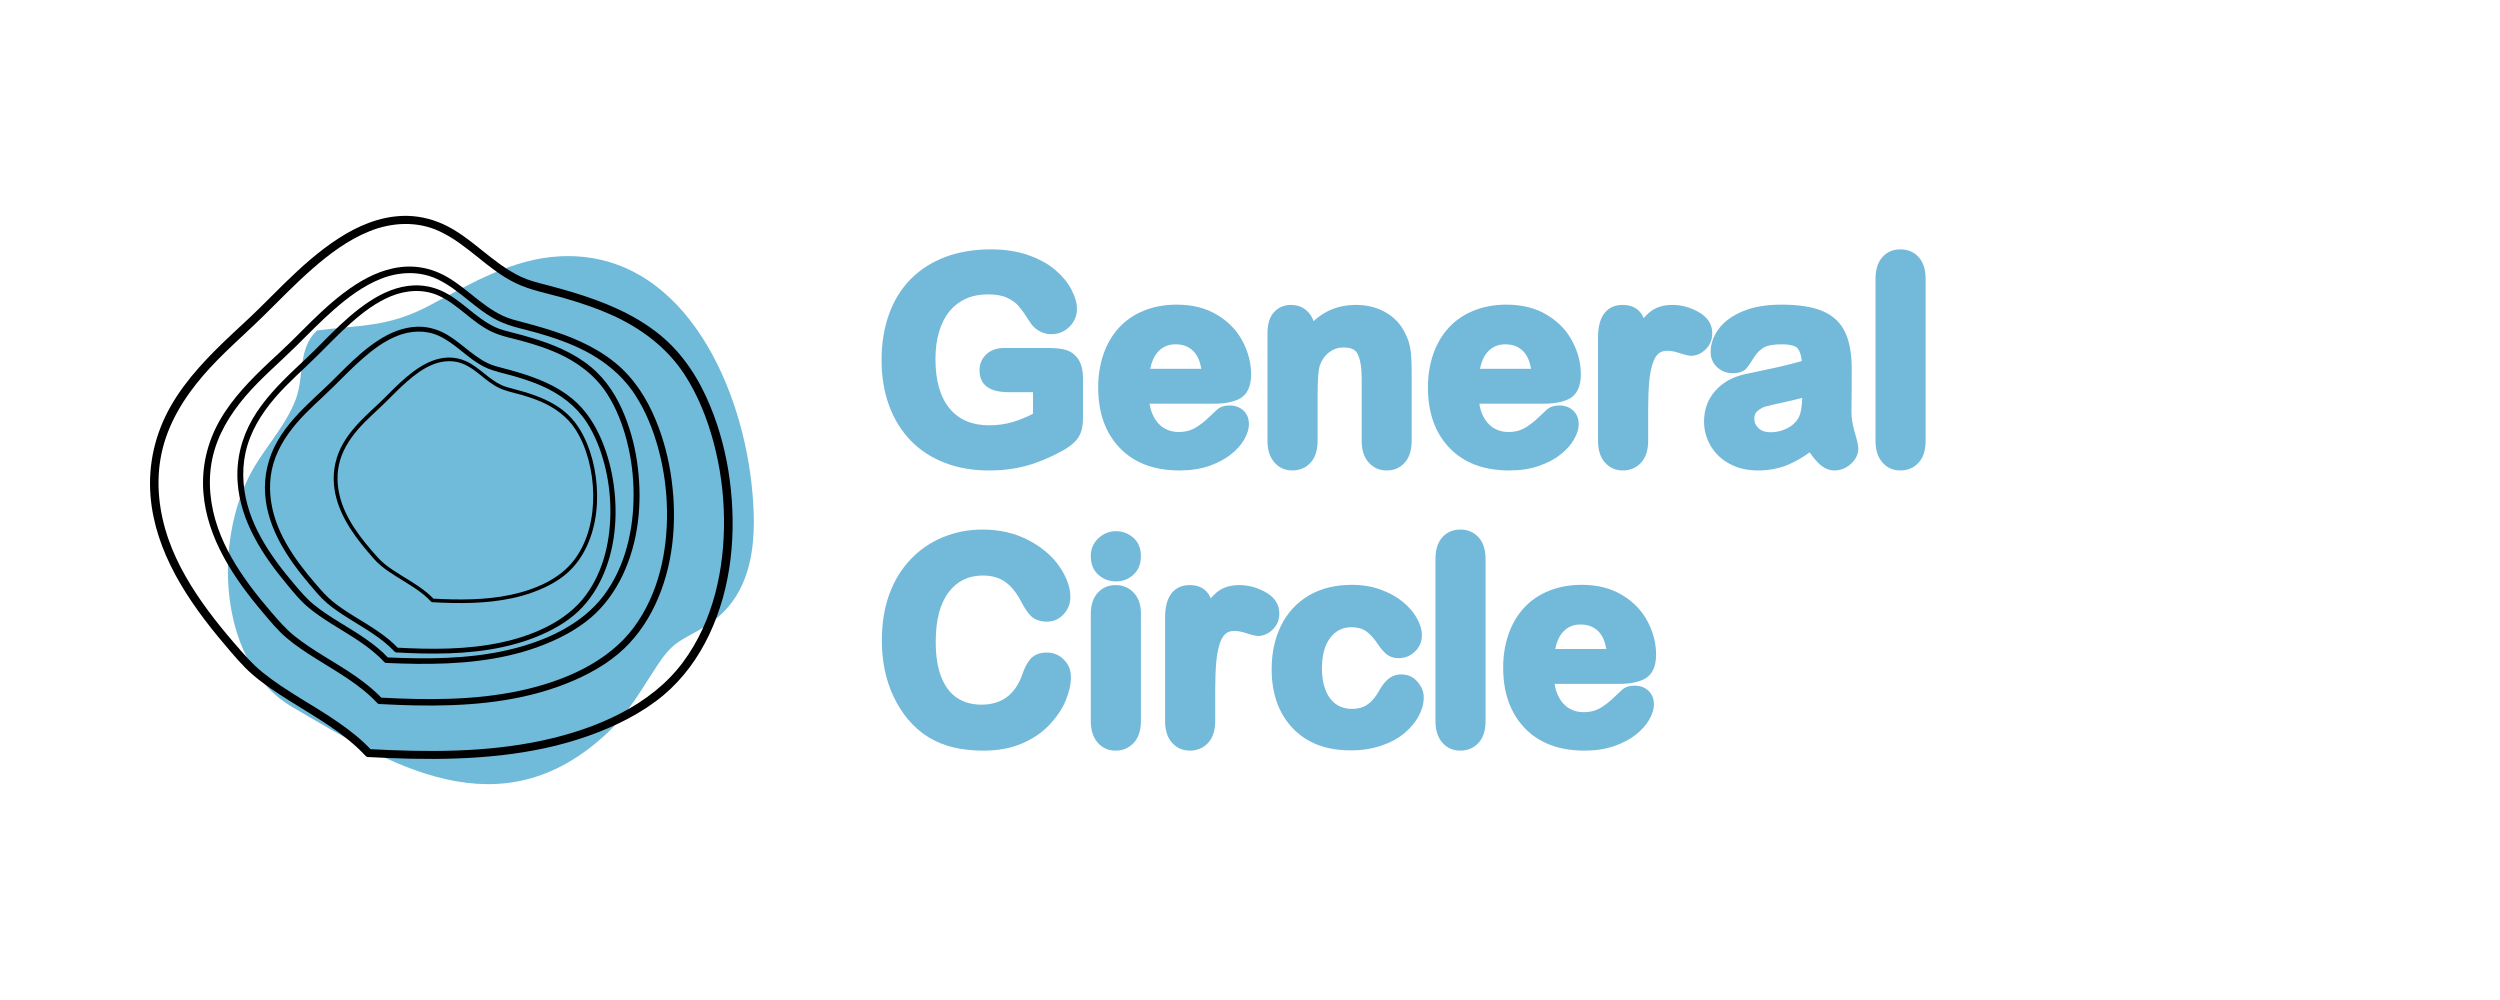 <?xml version="1.0" encoding="UTF-8" standalone="no"?><!DOCTYPE svg PUBLIC "-//W3C//DTD SVG 1.1//EN" "http://www.w3.org/Graphics/SVG/1.1/DTD/svg11.dtd"><svg width="100%" height="100%" viewBox="0 0 500 200" version="1.1" xmlns="http://www.w3.org/2000/svg" xmlns:xlink="http://www.w3.org/1999/xlink" xml:space="preserve" xmlns:serif="http://www.serif.com/" style="fill-rule:evenodd;clip-rule:evenodd;stroke-linejoin:round;stroke-miterlimit:2;"><rect id="Artboard10" x="0" y="0" width="500" height="200" style="fill:none;"/><g><g><path d="M63.403,66.093c8.657,-1.131 14.199,-0.574 22.592,-5.047c8.361,-4.455 16.621,-9.337 26.084,-9.787c23.673,-1.128 35.808,24.247 38.199,45.256c1.178,10.345 0.991,22.399 -9.057,28.652c-4.774,2.973 -6.311,2.762 -9.551,7.606c-3.226,4.822 -5.847,9.717 -10.153,13.767c-21.497,20.215 -43.476,6.373 -63.239,-5.243c-13.838,-8.134 -15.817,-31 -8.593,-45.748c2.72,-5.553 7.35,-10.015 9.482,-15.735c1.724,-4.624 0.345,-10.12 4.236,-13.721" style="fill:#71bbda;fill-rule:nonzero;"/><path d="M73.731,149.815c11.63,0.628 23.449,0.723 34.802,-1.725c10.733,-2.314 21.666,-7.021 28.055,-15.638c6.13,-8.268 8.328,-18.736 8.211,-28.742c-0.06,-5.097 -0.739,-10.199 -2.066,-15.169c-1.261,-4.734 -3.098,-9.429 -5.828,-13.633c-3.474,-5.354 -8.674,-9.274 -14.673,-11.96c-3.004,-1.347 -6.16,-2.386 -9.331,-3.308c-3.282,-0.954 -6.748,-1.551 -9.826,-3.043c-5.606,-2.719 -9.523,-7.701 -15.175,-10.34c-4.47,-2.088 -9.53,-1.802 -13.965,-0.023c-4.319,1.732 -8.034,4.535 -11.431,7.501c-3.406,2.976 -6.522,6.217 -9.728,9.374c-4.051,3.99 -8.428,7.677 -12.126,11.973c-3.971,4.611 -7.14,9.814 -8.366,15.703c-1.174,5.641 -0.513,11.56 1.402,17.049c1.781,5.105 4.656,9.851 7.918,14.274c1.657,2.246 3.437,4.415 5.269,6.541c1.778,2.062 3.538,4.127 5.692,5.865c4.689,3.786 10.219,6.551 15.172,10.01c2.375,1.657 4.66,3.456 6.602,5.555c0.727,0.784 -0.522,1.858 -1.253,1.069c-4.234,-4.572 -9.942,-7.688 -15.249,-11.029c-2.504,-1.577 -4.991,-3.209 -7.226,-5.117c-2.123,-1.815 -3.891,-3.986 -5.676,-6.084c-7.392,-8.697 -13.96,-18.566 -14.84,-29.815c-0.492,-6.278 0.941,-12.442 4.09,-17.937c3.114,-5.433 7.625,-10.04 12.245,-14.376c1.824,-1.711 3.677,-3.388 5.452,-5.143c1.624,-1.604 3.224,-3.23 4.858,-4.825c3.393,-3.314 6.933,-6.54 10.985,-9.159c3.783,-2.445 8.116,-4.332 12.822,-4.483c2.78,-0.089 5.523,0.496 8.043,1.635c2.873,1.302 5.326,3.266 7.737,5.195c2.462,1.97 4.947,3.97 7.858,5.343c1.587,0.747 3.27,1.156 4.967,1.6c1.741,0.456 3.476,0.931 5.199,1.448c6.335,1.903 12.556,4.427 17.631,8.571c4.669,3.812 7.823,8.833 10.029,14.165c1.985,4.799 3.27,9.82 3.939,14.901c1.371,10.403 0.416,21.384 -4.137,30.947c-2.151,4.518 -5.139,8.699 -9.079,12.017c-4.305,3.626 -9.679,6.268 -15.092,8.188c-11.197,3.969 -23.381,4.802 -35.347,4.557c-2.867,-0.059 -5.735,-0.18 -8.601,-0.335c-1.103,-0.06 -1.066,-1.657 0.037,-1.597" style="fill-rule:nonzero;"/><path d="M75.952,139.515c9.4,0.509 18.954,0.585 28.131,-1.394c8.677,-1.87 17.515,-5.677 22.679,-12.641c4.956,-6.683 6.732,-15.145 6.638,-23.233c-0.049,-4.12 -0.599,-8.245 -1.669,-12.262c-1.021,-3.827 -2.507,-7.622 -4.713,-11.021c-2.808,-4.327 -7.011,-7.496 -11.86,-9.668c-2.429,-1.087 -4.979,-1.928 -7.543,-2.672c-2.655,-0.772 -5.456,-1.255 -7.943,-2.461c-4.531,-2.199 -7.698,-6.226 -12.267,-8.359c-3.613,-1.686 -7.703,-1.456 -11.288,-0.018c-3.491,1.401 -6.494,3.666 -9.24,6.064c-2.754,2.405 -5.272,5.026 -7.864,7.578c-3.274,3.224 -6.813,6.205 -9.802,9.676c-3.211,3.728 -5.772,7.935 -6.761,12.695c-0.951,4.56 -0.417,9.344 1.132,13.782c1.44,4.126 3.763,7.962 6.4,11.537c1.34,1.816 2.778,3.569 4.26,5.288c1.436,1.666 2.86,3.336 4.6,4.741c3.79,3.06 8.261,5.296 12.265,8.091c1.919,1.34 3.766,2.794 5.336,4.492c0.587,0.633 -0.422,1.5 -1.012,0.862c-3.423,-3.696 -8.038,-6.214 -12.328,-8.915c-2.024,-1.274 -4.034,-2.593 -5.839,-4.136c-1.717,-1.467 -3.146,-3.222 -4.588,-4.918c-5.976,-7.029 -11.285,-15.008 -11.998,-24.099c-0.397,-5.076 0.762,-10.059 3.307,-14.501c2.516,-4.391 6.163,-8.115 9.897,-11.621c1.475,-1.383 2.973,-2.739 4.408,-4.156c1.313,-1.298 2.606,-2.612 3.926,-3.901c2.744,-2.679 5.606,-5.287 8.88,-7.404c3.057,-1.976 6.561,-3.502 10.365,-3.623c2.247,-0.072 4.466,0.4 6.502,1.322c2.322,1.052 4.305,2.639 6.254,4.199c1.991,1.593 3.999,3.209 6.352,4.319c1.282,0.604 2.643,0.933 4.015,1.293c1.407,0.368 2.81,0.752 4.202,1.171c5.122,1.538 10.15,3.579 14.252,6.927c3.774,3.083 6.324,7.141 8.108,11.451c1.605,3.879 2.643,7.938 3.184,12.045c1.108,8.408 0.336,17.285 -3.345,25.016c-1.738,3.652 -4.154,7.032 -7.338,9.713c-3.48,2.931 -7.824,5.067 -12.2,6.62c-9.051,3.208 -18.9,3.881 -28.572,3.683c-2.318,-0.047 -4.636,-0.146 -6.952,-0.271c-0.893,-0.047 -0.864,-1.339 0.029,-1.291" style="fill-rule:nonzero;"/><path d="M77.3,131.475c8.028,0.364 16.191,0.356 24.051,-1.423c7.43,-1.681 15.016,-5.033 19.491,-11.082c4.294,-5.803 5.886,-13.117 5.877,-20.092c-0.006,-3.553 -0.438,-7.107 -1.318,-10.564c-0.838,-3.292 -2.073,-6.555 -3.929,-9.469c-2.362,-3.711 -5.926,-6.412 -10.049,-8.247c-2.066,-0.919 -4.237,-1.623 -6.423,-2.246c-2.26,-0.645 -4.65,-1.039 -6.765,-2.06c-3.852,-1.86 -6.523,-5.309 -10.408,-7.114c-3.072,-1.427 -6.569,-1.196 -9.647,0.073c-2.994,1.235 -5.581,3.212 -7.949,5.303c-2.373,2.096 -4.549,4.375 -6.787,6.598c-2.826,2.806 -5.876,5.406 -8.461,8.423c-2.776,3.241 -5.002,6.889 -5.89,11.003c-0.851,3.94 -0.439,8.064 0.845,11.879c1.195,3.549 3.146,6.839 5.368,9.902c1.129,1.556 2.342,3.057 3.592,4.528c1.214,1.426 2.415,2.855 3.889,4.053c3.213,2.61 7.013,4.504 10.41,6.884c1.628,1.141 3.193,2.38 4.521,3.831c0.496,0.542 -0.374,1.299 -0.874,0.753c-2.892,-3.161 -6.812,-5.297 -10.455,-7.594c-1.718,-1.083 -3.424,-2.205 -4.953,-3.521c-1.454,-1.253 -2.661,-2.755 -3.878,-4.207c-5.044,-6.017 -9.51,-12.857 -10.038,-20.693c-0.295,-4.375 0.74,-8.682 2.953,-12.534c2.191,-3.807 5.339,-7.049 8.562,-10.101c1.271,-1.205 2.564,-2.386 3.803,-3.621c1.133,-1.128 2.25,-2.271 3.389,-3.395c2.368,-2.332 4.836,-4.604 7.654,-6.456c2.63,-1.728 5.636,-3.072 8.889,-3.206c1.92,-0.08 3.812,0.31 5.544,1.088c1.975,0.889 3.655,2.244 5.307,3.573c1.687,1.359 3.389,2.738 5.39,3.676c1.089,0.512 2.25,0.786 3.418,1.085c1.201,0.306 2.396,0.627 3.581,0.977c4.364,1.286 8.643,3.006 12.118,5.864c3.198,2.629 5.341,6.11 6.827,9.813c1.336,3.333 2.188,6.827 2.613,10.365c0.874,7.245 0.136,14.907 -3.078,21.605c-1.518,3.163 -3.612,6.098 -6.357,8.435c-3.001,2.557 -6.731,4.433 -10.484,5.806c-7.763,2.838 -16.185,3.497 -24.447,3.401c-1.982,-0.023 -3.961,-0.089 -5.94,-0.179c-0.761,-0.035 -0.725,-1.148 0.038,-1.114" style="fill-rule:nonzero;"/><path d="M79.302,129.526c7,0.379 14.113,0.435 20.946,-1.038c6.46,-1.392 13.041,-4.227 16.886,-9.412c3.689,-4.977 5.013,-11.277 4.943,-17.3c-0.037,-3.067 -0.446,-6.139 -1.244,-9.13c-0.76,-2.849 -1.865,-5.674 -3.507,-8.205c-2.092,-3.223 -5.223,-5.582 -8.832,-7.198c-1.809,-0.811 -3.707,-1.436 -5.617,-1.991c-1.976,-0.575 -4.062,-0.934 -5.913,-1.832c-3.375,-1.636 -5.733,-4.635 -9.135,-6.224c-2.689,-1.256 -5.734,-1.084 -8.404,-0.013c-2.6,1.043 -4.836,2.729 -6.88,4.516c-2.05,1.79 -3.926,3.741 -5.855,5.641c-2.438,2.402 -5.072,4.621 -7.298,7.205c-2.391,2.777 -4.297,5.908 -5.036,9.452c-0.706,3.395 -0.309,6.958 0.844,10.262c1.073,3.072 2.802,5.928 4.765,8.591c0.998,1.351 2.07,2.657 3.172,3.936c1.07,1.242 2.13,2.484 3.426,3.531c2.821,2.278 6.15,3.943 9.131,6.025c1.43,0.996 2.805,2.08 3.974,3.343c0.437,0.471 -0.315,1.117 -0.754,0.642c-2.549,-2.751 -5.984,-4.626 -9.178,-6.637c-1.507,-0.949 -3.005,-1.931 -4.349,-3.08c-1.277,-1.092 -2.342,-2.4 -3.416,-3.662c-4.449,-5.234 -8.402,-11.174 -8.933,-17.944c-0.295,-3.779 0.567,-7.489 2.462,-10.796c1.875,-3.27 4.588,-6.043 7.371,-8.653c1.096,-1.03 2.213,-2.039 3.28,-3.096c0.978,-0.965 1.941,-1.943 2.925,-2.904c2.042,-1.995 4.172,-3.936 6.611,-5.512c2.277,-1.471 4.885,-2.607 7.717,-2.698c1.673,-0.053 3.325,0.298 4.841,0.984c1.729,0.783 3.206,1.965 4.657,3.126c1.482,1.186 2.978,2.39 4.73,3.217c0.954,0.449 1.967,0.695 2.988,0.963c1.049,0.274 2.093,0.56 3.13,0.871c3.813,1.145 7.557,2.665 10.612,5.158c2.81,2.296 4.708,5.317 6.036,8.527c1.195,2.887 1.968,5.91 2.371,8.967c0.825,6.261 0.251,12.871 -2.49,18.627c-1.294,2.72 -3.093,5.236 -5.464,7.232c-2.592,2.183 -5.825,3.774 -9.085,4.929c-6.739,2.389 -14.072,2.89 -21.273,2.743c-1.727,-0.036 -3.452,-0.109 -5.177,-0.202c-0.664,-0.036 -0.642,-0.997 0.022,-0.961" style="fill-rule:nonzero;"/><path d="M86.51,119.722c5.258,0.285 10.602,0.327 15.735,-0.78c4.853,-1.045 9.797,-3.174 12.685,-7.07c2.771,-3.738 3.766,-8.471 3.712,-12.995c-0.027,-2.305 -0.335,-4.612 -0.934,-6.859c-0.57,-2.14 -1.401,-4.264 -2.635,-6.163c-1.571,-2.422 -3.921,-4.195 -6.634,-5.409c-1.359,-0.608 -2.785,-1.077 -4.219,-1.495c-1.485,-0.431 -3.051,-0.701 -4.442,-1.377c-2.535,-1.229 -4.307,-3.481 -6.861,-4.674c-2.022,-0.943 -4.31,-0.815 -6.315,-0.01c-1.954,0.783 -3.632,2.05 -5.168,3.391c-1.541,1.346 -2.949,2.812 -4.398,4.239c-1.832,1.804 -3.811,3.471 -5.484,5.413c-1.794,2.084 -3.227,4.437 -3.781,7.1c-0.532,2.55 -0.234,5.226 0.633,7.709c0.806,2.307 2.105,4.454 3.58,6.452c0.749,1.017 1.554,1.997 2.383,2.958c0.803,0.932 1.6,1.867 2.573,2.653c2.12,1.711 4.62,2.962 6.86,4.524c1.074,0.751 2.107,1.564 2.985,2.513c0.328,0.353 -0.237,0.84 -0.567,0.483c-1.914,-2.067 -4.495,-3.476 -6.894,-4.987c-1.133,-0.712 -2.257,-1.45 -3.267,-2.313c-0.961,-0.821 -1.76,-1.802 -2.566,-2.751c-3.343,-3.931 -6.313,-8.394 -6.711,-13.48c-0.222,-2.839 0.426,-5.626 1.849,-8.111c1.408,-2.456 3.448,-4.539 5.536,-6.499c0.825,-0.773 1.663,-1.532 2.466,-2.326c0.734,-0.725 1.458,-1.46 2.196,-2.182c1.535,-1.497 3.135,-2.956 4.967,-4.14c1.71,-1.106 3.67,-1.958 5.797,-2.027c1.257,-0.04 2.498,0.224 3.637,0.739c1.299,0.588 2.408,1.477 3.499,2.349c1.113,0.891 2.236,1.796 3.552,2.416c0.717,0.338 1.478,0.523 2.246,0.723c0.787,0.206 1.572,0.421 2.35,0.655c2.865,0.86 5.677,2.002 7.972,3.874c2.111,1.725 3.537,3.994 4.535,6.406c0.898,2.17 1.478,4.44 1.78,6.736c0.62,4.704 0.189,9.669 -1.87,13.993c-0.972,2.043 -2.323,3.933 -4.105,5.433c-1.946,1.64 -4.375,2.834 -6.823,3.702c-5.063,1.795 -10.572,2.171 -15.982,2.06c-1.296,-0.026 -2.592,-0.081 -3.889,-0.151c-0.499,-0.026 -0.482,-0.748 0.017,-0.722" style="fill-rule:nonzero;"/></g><g><path d="M216.6,75.731c0,-1.741 -0.357,-3.032 -0.953,-3.903c-0.67,-0.977 -1.552,-1.601 -2.638,-1.883c-0.861,-0.225 -1.912,-0.344 -3.155,-0.344l-9.056,-0c-1.479,-0 -2.633,0.438 -3.494,1.228c-0.928,0.852 -1.398,1.928 -1.398,3.233c-0,1.666 0.646,2.811 1.805,3.505c0.917,0.55 2.262,0.873 4.054,0.873c0,0 3.019,0 4.837,0c-0,0 -0,4.313 -0,4.313c-1.339,0.685 -2.663,1.228 -3.971,1.625c-1.502,0.456 -3.107,0.682 -4.816,0.682c-3.355,-0 -5.984,-1.083 -7.859,-3.322c-1.946,-2.325 -2.863,-5.661 -2.863,-9.975c-0,-2.021 0.25,-3.865 0.759,-5.53c0.488,-1.597 1.185,-2.948 2.104,-4.048c0.897,-1.071 1.976,-1.888 3.239,-2.452c1.292,-0.576 2.761,-0.856 4.405,-0.856c1.56,-0 2.847,0.217 3.854,0.693c0.963,0.456 1.736,1.009 2.304,1.678c0.65,0.767 1.443,1.902 2.384,3.4c0.016,0.026 0.034,0.052 0.052,0.077c0.485,0.667 1.086,1.185 1.801,1.555c0.723,0.374 1.478,0.559 2.262,0.559c1.4,0 2.6,-0.488 3.601,-1.458c1.025,-0.993 1.533,-2.196 1.533,-3.605c0,-1.134 -0.356,-2.441 -1.127,-3.903c-0.718,-1.36 -1.777,-2.655 -3.193,-3.873c-1.382,-1.19 -3.178,-2.187 -5.399,-2.97c-2.17,-0.766 -4.663,-1.156 -7.481,-1.156c-3.399,-0 -6.438,0.512 -9.12,1.521c-2.735,1.03 -5.054,2.52 -6.961,4.461c-1.91,1.945 -3.361,4.31 -4.345,7.099c-0.964,2.731 -1.45,5.739 -1.45,9.027c-0,3.35 0.502,6.382 1.495,9.097c1.011,2.763 2.463,5.112 4.349,7.052c1.89,1.943 4.173,3.429 6.854,4.45c2.632,1.003 5.548,1.51 8.748,1.51c2.724,-0 5.24,-0.319 7.551,-0.95c2.296,-0.627 4.688,-1.622 7.171,-2.991c0.001,-0 0.001,-0.001 0.002,-0.001c0.933,-0.517 1.696,-1.058 2.295,-1.616c0.712,-0.664 1.192,-1.414 1.458,-2.238c0.231,-0.718 0.362,-1.675 0.362,-2.876c0,0 0,-7.688 0,-7.688Z" style="fill:#73b9da;fill-rule:nonzero;"/><path d="M242.829,80.739c2.185,-0 3.873,-0.354 5.078,-0.988c1.432,-0.753 2.313,-2.324 2.313,-4.869c-0,-2.242 -0.559,-4.446 -1.69,-6.608c-1.134,-2.168 -2.834,-3.942 -5.113,-5.31c-2.242,-1.346 -4.926,-2.037 -8.059,-2.037c-2.384,0 -4.553,0.396 -6.51,1.175c-2.006,0.799 -3.691,1.951 -5.062,3.447c-1.36,1.485 -2.399,3.264 -3.108,5.34c-0.693,2.027 -1.042,4.224 -1.042,6.593c-0,5.096 1.461,9.116 4.304,12.091c2.849,2.98 6.823,4.518 11.955,4.518c2.224,-0 4.19,-0.303 5.901,-0.894c1.745,-0.602 3.19,-1.368 4.344,-2.281c1.201,-0.951 2.091,-1.953 2.686,-2.988c0.669,-1.162 0.964,-2.19 0.964,-3.059c-0,-1.215 -0.413,-2.138 -1.153,-2.803c-0.695,-0.627 -1.594,-0.973 -2.718,-0.973c-1.085,-0 -1.903,0.312 -2.487,0.822c-0.016,0.013 -0.032,0.028 -0.047,0.042c-0.899,0.862 -1.63,1.544 -2.194,2.046c-0.526,0.468 -1.101,0.907 -1.725,1.316c-0.564,0.371 -1.146,0.645 -1.748,0.819c-0.614,0.178 -1.294,0.263 -2.038,0.263c-1.057,-0 -2.024,-0.262 -2.9,-0.793c-0.877,-0.531 -1.57,-1.329 -2.099,-2.377c-0.379,-0.752 -0.63,-1.583 -0.758,-2.492c0,-0 12.906,-0 12.906,-0Zm-12.789,-6.979c0.296,-1.434 0.802,-2.574 1.559,-3.404c0.916,-1.003 2.091,-1.492 3.517,-1.492c1.508,-0 2.734,0.474 3.657,1.471c0.759,0.82 1.239,1.967 1.493,3.425c0,-0 -10.226,-0 -10.226,-0l0,-0Z" style="fill:#73b9da;fill-rule:nonzero;"/><path d="M262.719,64.232c-0.078,-0.227 -0.169,-0.443 -0.273,-0.647c-0.44,-0.871 -1.035,-1.514 -1.765,-1.95c-0.722,-0.431 -1.53,-0.653 -2.427,-0.653c-1.489,0 -2.649,0.527 -3.507,1.516c-0.786,0.907 -1.25,2.257 -1.25,4.094c-0,0 -0,21.588 -0,21.588c-0,1.86 0.49,3.272 1.358,4.272c0.945,1.088 2.148,1.639 3.614,1.639c1.499,-0 2.714,-0.536 3.66,-1.574c0.883,-0.968 1.393,-2.399 1.393,-4.337l0,-9.358c0,-2.815 0.135,-4.747 0.464,-5.788c0.403,-1.104 1.026,-1.978 1.884,-2.611c0.837,-0.619 1.765,-0.93 2.785,-0.93c1.384,0 2.363,0.324 2.827,1.223c0.595,1.156 0.854,2.832 0.854,5.015c-0,-0 -0,12.449 -0,12.449c-0,1.86 0.49,3.272 1.358,4.272c0.94,1.083 2.159,1.639 3.668,1.639c1.489,-0 2.692,-0.545 3.623,-1.607c0.856,-0.976 1.349,-2.397 1.349,-4.304c0,-0 0,-13.899 0,-13.899c0,-1.718 -0.077,-3.13 -0.227,-4.237c-0.165,-1.215 -0.525,-2.346 -1.077,-3.394c-0.875,-1.813 -2.194,-3.218 -3.958,-4.211c-1.715,-0.965 -3.659,-1.457 -5.838,-1.457c-2.223,0 -4.188,0.465 -5.901,1.372c-0.908,0.482 -1.781,1.106 -2.614,1.878Z" style="fill:#73b9da;fill-rule:nonzero;"/><path d="M308.777,80.739c2.186,-0 3.874,-0.354 5.079,-0.988c1.431,-0.753 2.313,-2.324 2.313,-4.869c-0,-2.242 -0.559,-4.446 -1.69,-6.608c-1.134,-2.168 -2.834,-3.942 -5.113,-5.31c-2.242,-1.346 -4.926,-2.037 -8.06,-2.037c-2.383,0 -4.552,0.396 -6.509,1.175c-2.006,0.799 -3.692,1.951 -5.062,3.447c-1.36,1.485 -2.399,3.264 -3.109,5.34c-0.692,2.027 -1.042,4.224 -1.042,6.593c0,5.096 1.462,9.116 4.305,12.091c2.849,2.98 6.823,4.518 11.955,4.518c2.223,-0 4.189,-0.303 5.9,-0.894c1.746,-0.602 3.191,-1.368 4.345,-2.281c1.201,-0.951 2.09,-1.953 2.686,-2.988c0.668,-1.162 0.964,-2.19 0.964,-3.059c-0,-1.215 -0.414,-2.138 -1.153,-2.803c-0.696,-0.627 -1.594,-0.973 -2.718,-0.973c-1.086,-0 -1.903,0.312 -2.487,0.822c-0.016,0.013 -0.032,0.028 -0.047,0.042c-0.899,0.862 -1.63,1.544 -2.194,2.046c-0.526,0.468 -1.101,0.907 -1.725,1.316c-0.564,0.371 -1.146,0.645 -1.748,0.819c-0.615,0.178 -1.294,0.263 -2.038,0.263c-1.057,-0 -2.024,-0.262 -2.9,-0.793c-0.877,-0.531 -1.57,-1.329 -2.099,-2.377c-0.379,-0.752 -0.63,-1.583 -0.758,-2.492c-0,-0 12.905,-0 12.905,-0Zm-12.788,-6.979c0.296,-1.434 0.802,-2.574 1.559,-3.404c0.916,-1.003 2.091,-1.492 3.517,-1.492c1.508,-0 2.734,0.474 3.657,1.471c0.758,0.82 1.239,1.967 1.493,3.425c-0,-0 -10.226,-0 -10.226,-0l-0,-0Z" style="fill:#73b9da;fill-rule:nonzero;"/><path d="M329.632,81.942c0,-2.194 0.069,-4.053 0.21,-5.578c0.132,-1.438 0.367,-2.68 0.714,-3.724c0.283,-0.852 0.657,-1.51 1.17,-1.943c0.456,-0.386 1.055,-0.547 1.775,-0.547c0.67,-0 1.441,0.153 2.316,0.44c1.243,0.407 2.036,0.572 2.361,0.572c1.041,0 2.025,-0.4 2.924,-1.262c0.892,-0.855 1.349,-1.937 1.349,-3.253c0,-1.772 -0.905,-3.256 -2.891,-4.328c-1.654,-0.895 -3.361,-1.337 -5.118,-1.337c-1.905,0 -3.416,0.525 -4.557,1.495c-0.383,0.326 -0.765,0.709 -1.144,1.15c-0.14,-0.328 -0.3,-0.622 -0.479,-0.883c-0.77,-1.123 -1.992,-1.762 -3.736,-1.762c-1.339,0 -2.396,0.414 -3.199,1.168c-1.07,1.005 -1.72,2.725 -1.72,5.235l-0,20.795c-0,1.91 0.499,3.333 1.369,4.311c0.942,1.06 2.14,1.6 3.603,1.6c1.473,-0 2.683,-0.53 3.641,-1.567c0.895,-0.97 1.412,-2.403 1.412,-4.344l0,-6.238Z" style="fill:#73b9da;fill-rule:nonzero;"/><path d="M361.937,90.474c0.608,0.889 1.194,1.605 1.752,2.153c1.033,1.013 2.105,1.464 3.163,1.464c1.224,-0 2.323,-0.422 3.29,-1.282c1.047,-0.932 1.521,-1.99 1.521,-3.124c0,-0.496 -0.226,-1.615 -0.744,-3.341c-0.414,-1.382 -0.625,-2.709 -0.626,-3.984c0.018,-1.495 0.031,-2.853 0.04,-4.075c0.009,-1.224 0.014,-2.715 0.014,-4.47c-0,-3.012 -0.439,-5.426 -1.267,-7.25c-0.901,-1.987 -2.432,-3.453 -4.617,-4.371c-1.971,-0.828 -4.675,-1.267 -8.119,-1.267c-3.088,0 -5.665,0.446 -7.736,1.306c-2.2,0.912 -3.802,2.1 -4.841,3.51c-1.108,1.504 -1.64,3.06 -1.64,4.652c0,1.258 0.457,2.287 1.356,3.093c0.851,0.763 1.858,1.149 3.026,1.149c1.469,0 2.371,-0.453 2.817,-0.996c0.296,-0.36 0.807,-1.101 1.523,-2.229c0.541,-0.852 1.182,-1.499 1.94,-1.925c0.793,-0.447 1.984,-0.623 3.555,-0.623c0.921,-0 1.685,0.086 2.292,0.281c0.408,0.132 0.729,0.299 0.926,0.562c0.431,0.576 0.683,1.414 0.811,2.498c-1.122,0.319 -2.179,0.599 -3.171,0.84c-1.305,0.316 -2.872,0.664 -4.7,1.043c-1.853,0.385 -3.017,0.633 -3.493,0.745c-2.525,0.561 -4.499,1.682 -5.946,3.321c-1.496,1.694 -2.253,3.739 -2.253,6.141c0,1.768 0.45,3.409 1.35,4.922c0.896,1.505 2.165,2.703 3.82,3.583c1.604,0.852 3.463,1.291 5.581,1.291c2.252,-0 4.282,-0.391 6.093,-1.159c1.388,-0.588 2.817,-1.406 4.283,-2.458Zm-1.492,-10.909c-0.05,1.85 -0.286,3.216 -0.794,4.083c-0.004,0.007 -0.009,0.015 -0.013,0.022c-0.454,0.809 -1.18,1.455 -2.152,1.968c-1.038,0.547 -2.172,0.817 -3.399,0.817c-0.981,0 -1.786,-0.254 -2.392,-0.826c-0.55,-0.518 -0.832,-1.143 -0.832,-1.882c-0,-0.639 0.175,-1.151 0.594,-1.508c0.551,-0.471 1.127,-0.795 1.734,-0.957c0.777,-0.207 2.178,-0.53 4.201,-0.97c1.171,-0.256 2.188,-0.505 3.053,-0.747Z" style="fill:#73b9da;fill-rule:nonzero;"/><path d="M375.102,88.18c-0,1.857 0.484,3.267 1.339,4.265c0.933,1.089 2.14,1.646 3.633,1.646c1.499,-0 2.714,-0.536 3.66,-1.574c0.883,-0.968 1.393,-2.399 1.393,-4.337l0,-32.396c0,-1.934 -0.504,-3.363 -1.374,-4.331c-0.934,-1.038 -2.155,-1.579 -3.679,-1.579c-1.541,-0 -2.754,0.557 -3.662,1.62c-0.831,0.973 -1.31,2.39 -1.31,4.29l-0,32.396Z" style="fill:#73b9da;fill-rule:nonzero;"/><path d="M214.182,135.405c-0,-1.395 -0.481,-2.559 -1.428,-3.498c-0.942,-0.933 -2.07,-1.4 -3.383,-1.4c-1.617,-0 -2.756,0.566 -3.486,1.534c-0.578,0.767 -1.073,1.754 -1.466,2.97c-0.703,1.945 -1.725,3.434 -3.102,4.44c-1.37,1.001 -3.052,1.48 -5.034,1.48c-1.837,0 -3.444,-0.43 -4.814,-1.318c-1.361,-0.881 -2.396,-2.229 -3.139,-4.016c-0.8,-1.927 -1.183,-4.346 -1.183,-7.251c-0,-4.299 0.841,-7.631 2.631,-9.965c1.68,-2.191 3.941,-3.277 6.774,-3.277c1.756,0 3.239,0.397 4.438,1.237c1.249,0.875 2.32,2.208 3.243,3.974c0.717,1.376 1.385,2.333 1.969,2.896c0.721,0.696 1.78,1.114 3.222,1.114c1.299,-0 2.41,-0.497 3.326,-1.508c0.888,-0.978 1.324,-2.111 1.324,-3.391c0,-1.94 -0.719,-4.014 -2.236,-6.194c-1.44,-2.072 -3.503,-3.823 -6.209,-5.23c-2.67,-1.389 -5.712,-2.093 -9.131,-2.093c-2.794,0 -5.425,0.509 -7.893,1.522c-2.489,1.022 -4.659,2.51 -6.512,4.465c-1.846,1.948 -3.267,4.29 -4.258,7.03c-0.973,2.694 -1.466,5.742 -1.466,9.147c-0,2.088 0.194,4.061 0.58,5.919c0.39,1.879 0.975,3.646 1.755,5.302c0.785,1.667 1.734,3.172 2.844,4.516c0.003,0.003 0.005,0.006 0.007,0.009c1.265,1.505 2.653,2.715 4.16,3.636c1.505,0.92 3.179,1.599 5.024,2.034c1.793,0.423 3.784,0.637 5.974,0.637c2.942,0 5.518,-0.49 7.729,-1.45c2.246,-0.974 4.086,-2.248 5.531,-3.809c1.447,-1.563 2.501,-3.16 3.175,-4.783c0.698,-1.677 1.034,-3.238 1.034,-4.679Z" style="fill:#73b9da;fill-rule:nonzero;"/><path d="M228.183,122.628c0,-1.742 -0.504,-3.085 -1.418,-4.063c-0.956,-1.023 -2.164,-1.547 -3.635,-1.547c-1.485,-0 -2.684,0.534 -3.612,1.567c-0.862,0.959 -1.36,2.366 -1.36,4.262l-0,21.369c-0,1.857 0.484,3.267 1.339,4.265c0.933,1.089 2.14,1.645 3.633,1.645c1.475,0 2.687,-0.535 3.646,-1.586c0.895,-0.981 1.407,-2.409 1.407,-4.324c0,-0 0,-21.588 0,-21.588Zm-4.972,-6.347c1.33,-0 2.478,-0.442 3.445,-1.317c0.993,-0.897 1.527,-2.126 1.527,-3.719c0,-1.656 -0.562,-2.896 -1.588,-3.762c-0.984,-0.831 -2.112,-1.245 -3.384,-1.245c-1.328,-0 -2.493,0.457 -3.495,1.379c-1.034,0.951 -1.558,2.158 -1.558,3.628c-0,1.622 0.546,2.858 1.553,3.745c0.97,0.853 2.134,1.291 3.5,1.291Z" style="fill:#73b9da;fill-rule:nonzero;"/><path d="M243.044,137.977c0,-2.193 0.069,-4.052 0.21,-5.577c0.132,-1.439 0.367,-2.681 0.714,-3.724c0.283,-0.852 0.657,-1.511 1.17,-1.944c0.456,-0.385 1.055,-0.547 1.776,-0.547c0.669,0 1.44,0.154 2.315,0.441c1.243,0.407 2.036,0.572 2.361,0.572c1.042,-0 2.025,-0.4 2.924,-1.262c0.892,-0.856 1.349,-1.937 1.349,-3.254c0,-1.771 -0.905,-3.255 -2.891,-4.328c-1.654,-0.894 -3.361,-1.336 -5.118,-1.336c-1.905,-0 -3.416,0.525 -4.557,1.494c-0.383,0.326 -0.765,0.71 -1.143,1.151c-0.141,-0.328 -0.301,-0.622 -0.48,-0.883c-0.77,-1.123 -1.992,-1.762 -3.736,-1.762c-1.339,-0 -2.396,0.414 -3.199,1.168c-1.07,1.004 -1.72,2.724 -1.72,5.235l-0,20.795c-0,1.909 0.499,3.333 1.369,4.311c0.942,1.06 2.14,1.599 3.603,1.599c1.473,0 2.683,-0.529 3.641,-1.566c0.895,-0.971 1.412,-2.404 1.412,-4.344l0,-6.239Z" style="fill:#73b9da;fill-rule:nonzero;"/><path d="M284.753,139.51c-0,-1.099 -0.388,-2.144 -1.216,-3.114c-0.86,-1.009 -1.943,-1.511 -3.246,-1.511c-1.108,-0 -2.04,0.362 -2.806,1.061c-0.614,0.561 -1.196,1.329 -1.726,2.319c-0.683,1.202 -1.454,2.109 -2.341,2.696c-0.844,0.558 -1.861,0.819 -3.043,0.819c-0.889,-0 -1.705,-0.169 -2.448,-0.518c-0.722,-0.338 -1.336,-0.838 -1.846,-1.494c-0.545,-0.701 -0.955,-1.552 -1.243,-2.547c-0.306,-1.059 -0.456,-2.221 -0.456,-3.485c0,-2.629 0.538,-4.714 1.703,-6.229c1.058,-1.375 2.453,-2.06 4.182,-2.06c1.191,-0 2.18,0.245 2.953,0.793c0.857,0.609 1.668,1.532 2.454,2.749c0.01,0.016 0.021,0.031 0.031,0.046c0.597,0.846 1.145,1.449 1.624,1.828c0.624,0.495 1.4,0.767 2.344,0.767c1.292,0 2.388,-0.437 3.295,-1.297c0.942,-0.893 1.409,-1.985 1.409,-3.273c-0,-1.087 -0.335,-2.267 -1.058,-3.523c-0.658,-1.145 -1.603,-2.228 -2.849,-3.239c-1.21,-0.981 -2.683,-1.789 -4.424,-2.41c-1.721,-0.613 -3.611,-0.925 -5.671,-0.925c-3.325,0 -6.179,0.715 -8.57,2.11c-2.435,1.421 -4.298,3.43 -5.584,6.031c-1.254,2.532 -1.891,5.444 -1.891,8.742c-0,4.926 1.422,8.841 4.192,11.77c2.78,2.941 6.63,4.456 11.584,4.456c2.291,-0 4.351,-0.32 6.18,-0.947c1.879,-0.645 3.432,-1.504 4.668,-2.562c1.27,-1.085 2.205,-2.235 2.825,-3.434c0.662,-1.282 0.974,-2.492 0.974,-3.619Z" style="fill:#73b9da;fill-rule:nonzero;"/><path d="M287.089,144.216c0,1.857 0.484,3.267 1.339,4.265c0.933,1.089 2.141,1.645 3.634,1.645c1.498,0 2.714,-0.535 3.659,-1.573c0.883,-0.969 1.394,-2.4 1.394,-4.337l-0,-32.396c-0,-1.935 -0.504,-3.364 -1.374,-4.331c-0.934,-1.039 -2.155,-1.58 -3.679,-1.58c-1.541,0 -2.755,0.557 -3.662,1.62c-0.831,0.974 -1.311,2.391 -1.311,4.291l0,32.396Z" style="fill:#73b9da;fill-rule:nonzero;"/><path d="M323.827,136.774c2.185,0 3.873,-0.353 5.078,-0.987c1.432,-0.754 2.313,-2.325 2.313,-4.869c-0,-2.242 -0.559,-4.446 -1.69,-6.608c-1.134,-2.168 -2.834,-3.943 -5.112,-5.31c-2.243,-1.346 -4.927,-2.037 -8.06,-2.037c-2.383,0 -4.553,0.396 -6.51,1.175c-2.006,0.799 -3.691,1.95 -5.062,3.447c-1.36,1.485 -2.399,3.263 -3.108,5.34c-0.692,2.026 -1.042,4.223 -1.042,6.592c-0,5.096 1.461,9.117 4.304,12.091c2.85,2.98 6.823,4.518 11.955,4.518c2.224,0 4.19,-0.302 5.901,-0.893c1.745,-0.602 3.191,-1.368 4.344,-2.281c1.201,-0.952 2.091,-1.953 2.686,-2.988c0.669,-1.162 0.964,-2.191 0.964,-3.059c0,-1.216 -0.413,-2.138 -1.152,-2.804c-0.696,-0.626 -1.595,-0.973 -2.719,-0.973c-1.085,0 -1.903,0.312 -2.487,0.822c-0.016,0.014 -0.031,0.028 -0.047,0.043c-0.899,0.861 -1.63,1.543 -2.194,2.046c-0.525,0.468 -1.1,0.907 -1.724,1.316c-0.565,0.371 -1.147,0.645 -1.749,0.819c-0.614,0.177 -1.294,0.262 -2.038,0.262c-1.057,0 -2.024,-0.261 -2.9,-0.792c-0.876,-0.531 -1.569,-1.33 -2.098,-2.377c-0.38,-0.752 -0.631,-1.583 -0.759,-2.493l12.906,0Zm-12.789,-6.978c0.296,-1.434 0.802,-2.574 1.56,-3.405c0.915,-1.003 2.091,-1.492 3.516,-1.492c1.508,0 2.734,0.475 3.657,1.472c0.759,0.819 1.24,1.967 1.493,3.425c0,-0 -10.226,-0 -10.226,-0l0,-0Z" style="fill:#73b9da;fill-rule:nonzero;"/></g></g></svg>